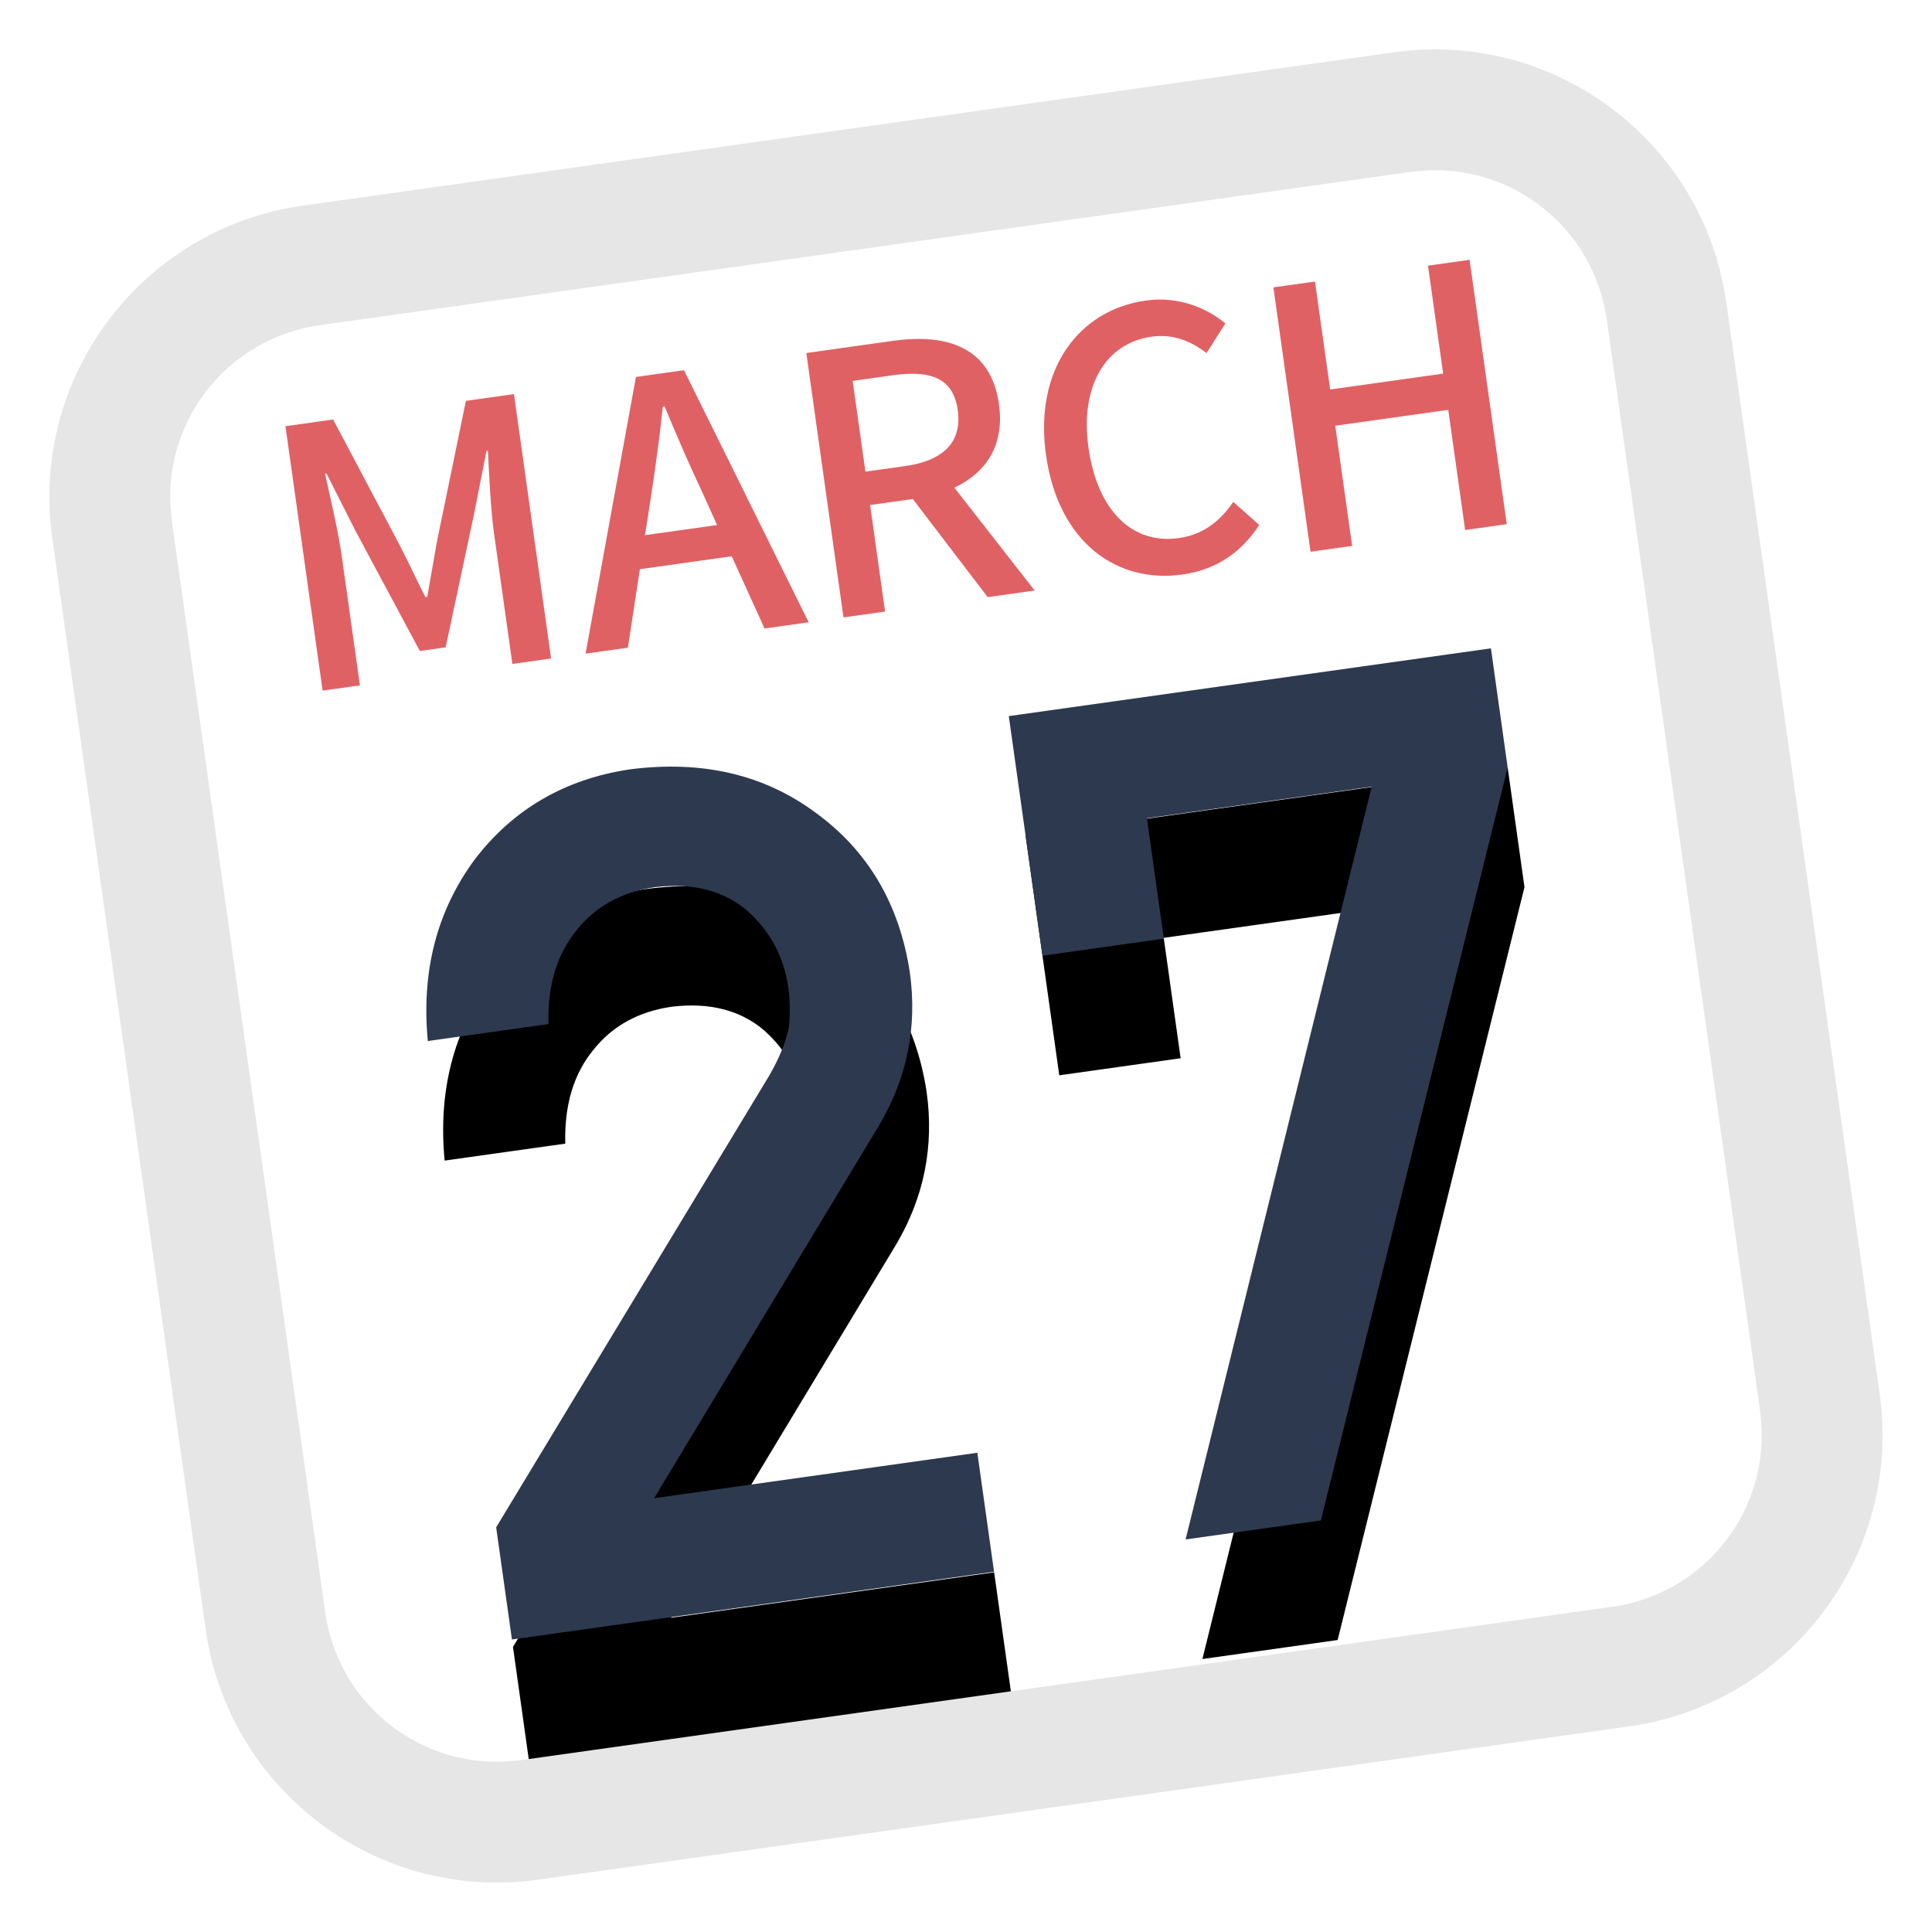 <svg xmlns="http://www.w3.org/2000/svg" xmlns:xlink="http://www.w3.org/1999/xlink" width="16" height="16" viewBox="0 0 16 16">
  <defs>
    <path id="dde-calendar16-b" d="M6.532,12 L6.532,11.005 L3.829,11.005 L6.105,8.205 C6.389,7.849 6.532,7.443 6.532,6.986 C6.525,6.414 6.329,5.943 5.945,5.571 C5.566,5.197 5.073,5.006 4.465,5 C3.922,5.006 3.464,5.194 3.092,5.562 C2.723,5.94 2.526,6.417 2.5,6.995 L2.5,6.995 L3.509,6.995 C3.545,6.678 3.658,6.432 3.849,6.257 C4.033,6.083 4.264,5.995 4.543,5.995 C4.856,6.002 5.099,6.102 5.27,6.295 C5.435,6.489 5.518,6.716 5.518,6.976 C5.518,7.075 5.505,7.179 5.479,7.29 C5.44,7.408 5.367,7.535 5.261,7.671 L5.261,7.671 L2.5,11.062 L2.5,12 L6.532,12 Z M9.271,11.956 L11.671,5.997 L11.671,5 L7.639,5 L7.639,7.004 L8.654,7.004 L8.654,5.997 L10.534,5.997 L8.14,11.956 L9.271,11.956 Z"/>
    <filter id="dde-calendar16-a" width="143.6%" height="157.1%" x="-21.8%" y="-14.3%" filterUnits="objectBoundingBox">
      <feOffset dy="1" in="SourceAlpha" result="shadowOffsetOuter1"/>
      <feGaussianBlur in="shadowOffsetOuter1" result="shadowBlurOuter1" stdDeviation=".5"/>
      <feColorMatrix in="shadowBlurOuter1" values="0 0 0 0 0.001   0 0 0 0 0.168   0 0 0 0 0.309  0 0 0 0.2 0"/>
    </filter>
  </defs>
  <g fill="none" fill-rule="evenodd" transform="rotate(-8 14.65 .35)">
    <rect width="14" height="14" fill="#FFF" rx="2.438"/>
    <path fill="#000" fill-opacity=".1" fill-rule="nonzero" d="M11.562,0 C12.909,0 14,1.091 14,2.438 L14,11.562 C14,12.909 12.909,14 11.562,14 L2.438,14 C1.091,14 0,12.909 0,11.562 L0,2.438 C0,1.091 1.091,0 2.438,0 L11.562,0 Z M11.562,1 L2.438,1 C1.69,1 1.076,1.57 1.007,2.299 L1,2.438 L1,11.562 C1,12.31 1.57,12.924 2.299,12.993 L2.438,13 L11.562,13 C12.31,13 12.924,12.43 12.993,11.701 L13,11.562 L13,2.438 C13,1.69 12.43,1.076 11.701,1.007 L11.562,1 Z"/>
    <path fill="#E06164" fill-rule="nonzero" d="M2.353,4 L2.353,2.908 C2.353,2.71 2.326,2.425 2.311,2.224 L2.323,2.224 L2.497,2.734 L2.884,3.787 L3.1,3.787 L3.484,2.734 L3.661,2.224 L3.673,2.224 C3.655,2.425 3.628,2.71 3.628,2.908 L3.628,4 L3.952,4 L3.952,1.789 L3.55,1.789 L3.151,2.908 L3.007,3.352 L3.007,3.352 L2.992,3.352 C2.941,3.205 2.896,3.055 2.845,2.908 L2.44,1.789 L2.041,1.789 L2.041,4 L2.353,4 Z M4.594,4 L4.783,3.37 L5.551,3.37 L5.737,4 L6.106,4 L5.374,1.789 L4.972,1.789 L4.24,4 L4.594,4 Z M5.467,3.097 L4.864,3.097 L4.954,2.8 C5.026,2.56 5.095,2.317 5.158,2.065 L5.173,2.065 C5.239,2.314 5.305,2.56 5.38,2.8 L5.467,3.097 Z M6.745,4 L6.745,3.109 L7.102,3.109 L7.603,4 L7.996,4 L7.456,3.064 C7.735,2.977 7.918,2.773 7.918,2.431 C7.918,1.954 7.576,1.789 7.12,1.789 L6.397,1.789 L6.397,4 L6.745,4 Z M7.078,2.83 L6.745,2.83 L6.745,2.071 L7.078,2.071 C7.399,2.071 7.573,2.164 7.573,2.431 C7.573,2.698 7.399,2.83 7.078,2.83 Z M9.226,4.039 C9.511,4.039 9.736,3.925 9.913,3.721 L9.727,3.502 C9.595,3.646 9.442,3.736 9.238,3.736 C8.848,3.736 8.602,3.415 8.602,2.89 C8.602,2.371 8.866,2.053 9.247,2.053 C9.427,2.053 9.565,2.134 9.679,2.251 L9.868,2.029 C9.733,1.882 9.517,1.75 9.241,1.75 C8.683,1.75 8.245,2.182 8.245,2.902 C8.245,3.625 8.671,4.039 9.226,4.039 Z M10.651,4 L10.651,2.995 L11.596,2.995 L11.596,4 L11.944,4 L11.944,1.789 L11.596,1.789 L11.596,2.692 L10.651,2.692 L10.651,1.789 L10.303,1.789 L10.303,4 L10.651,4 Z"/>
    <g fill-rule="nonzero">
      <use fill="#000" filter="url(#dde-calendar16-a)" xlink:href="#dde-calendar16-b"/>
      <use fill="#2D394F" xlink:href="#dde-calendar16-b"/>
    </g>
  </g>
</svg>
